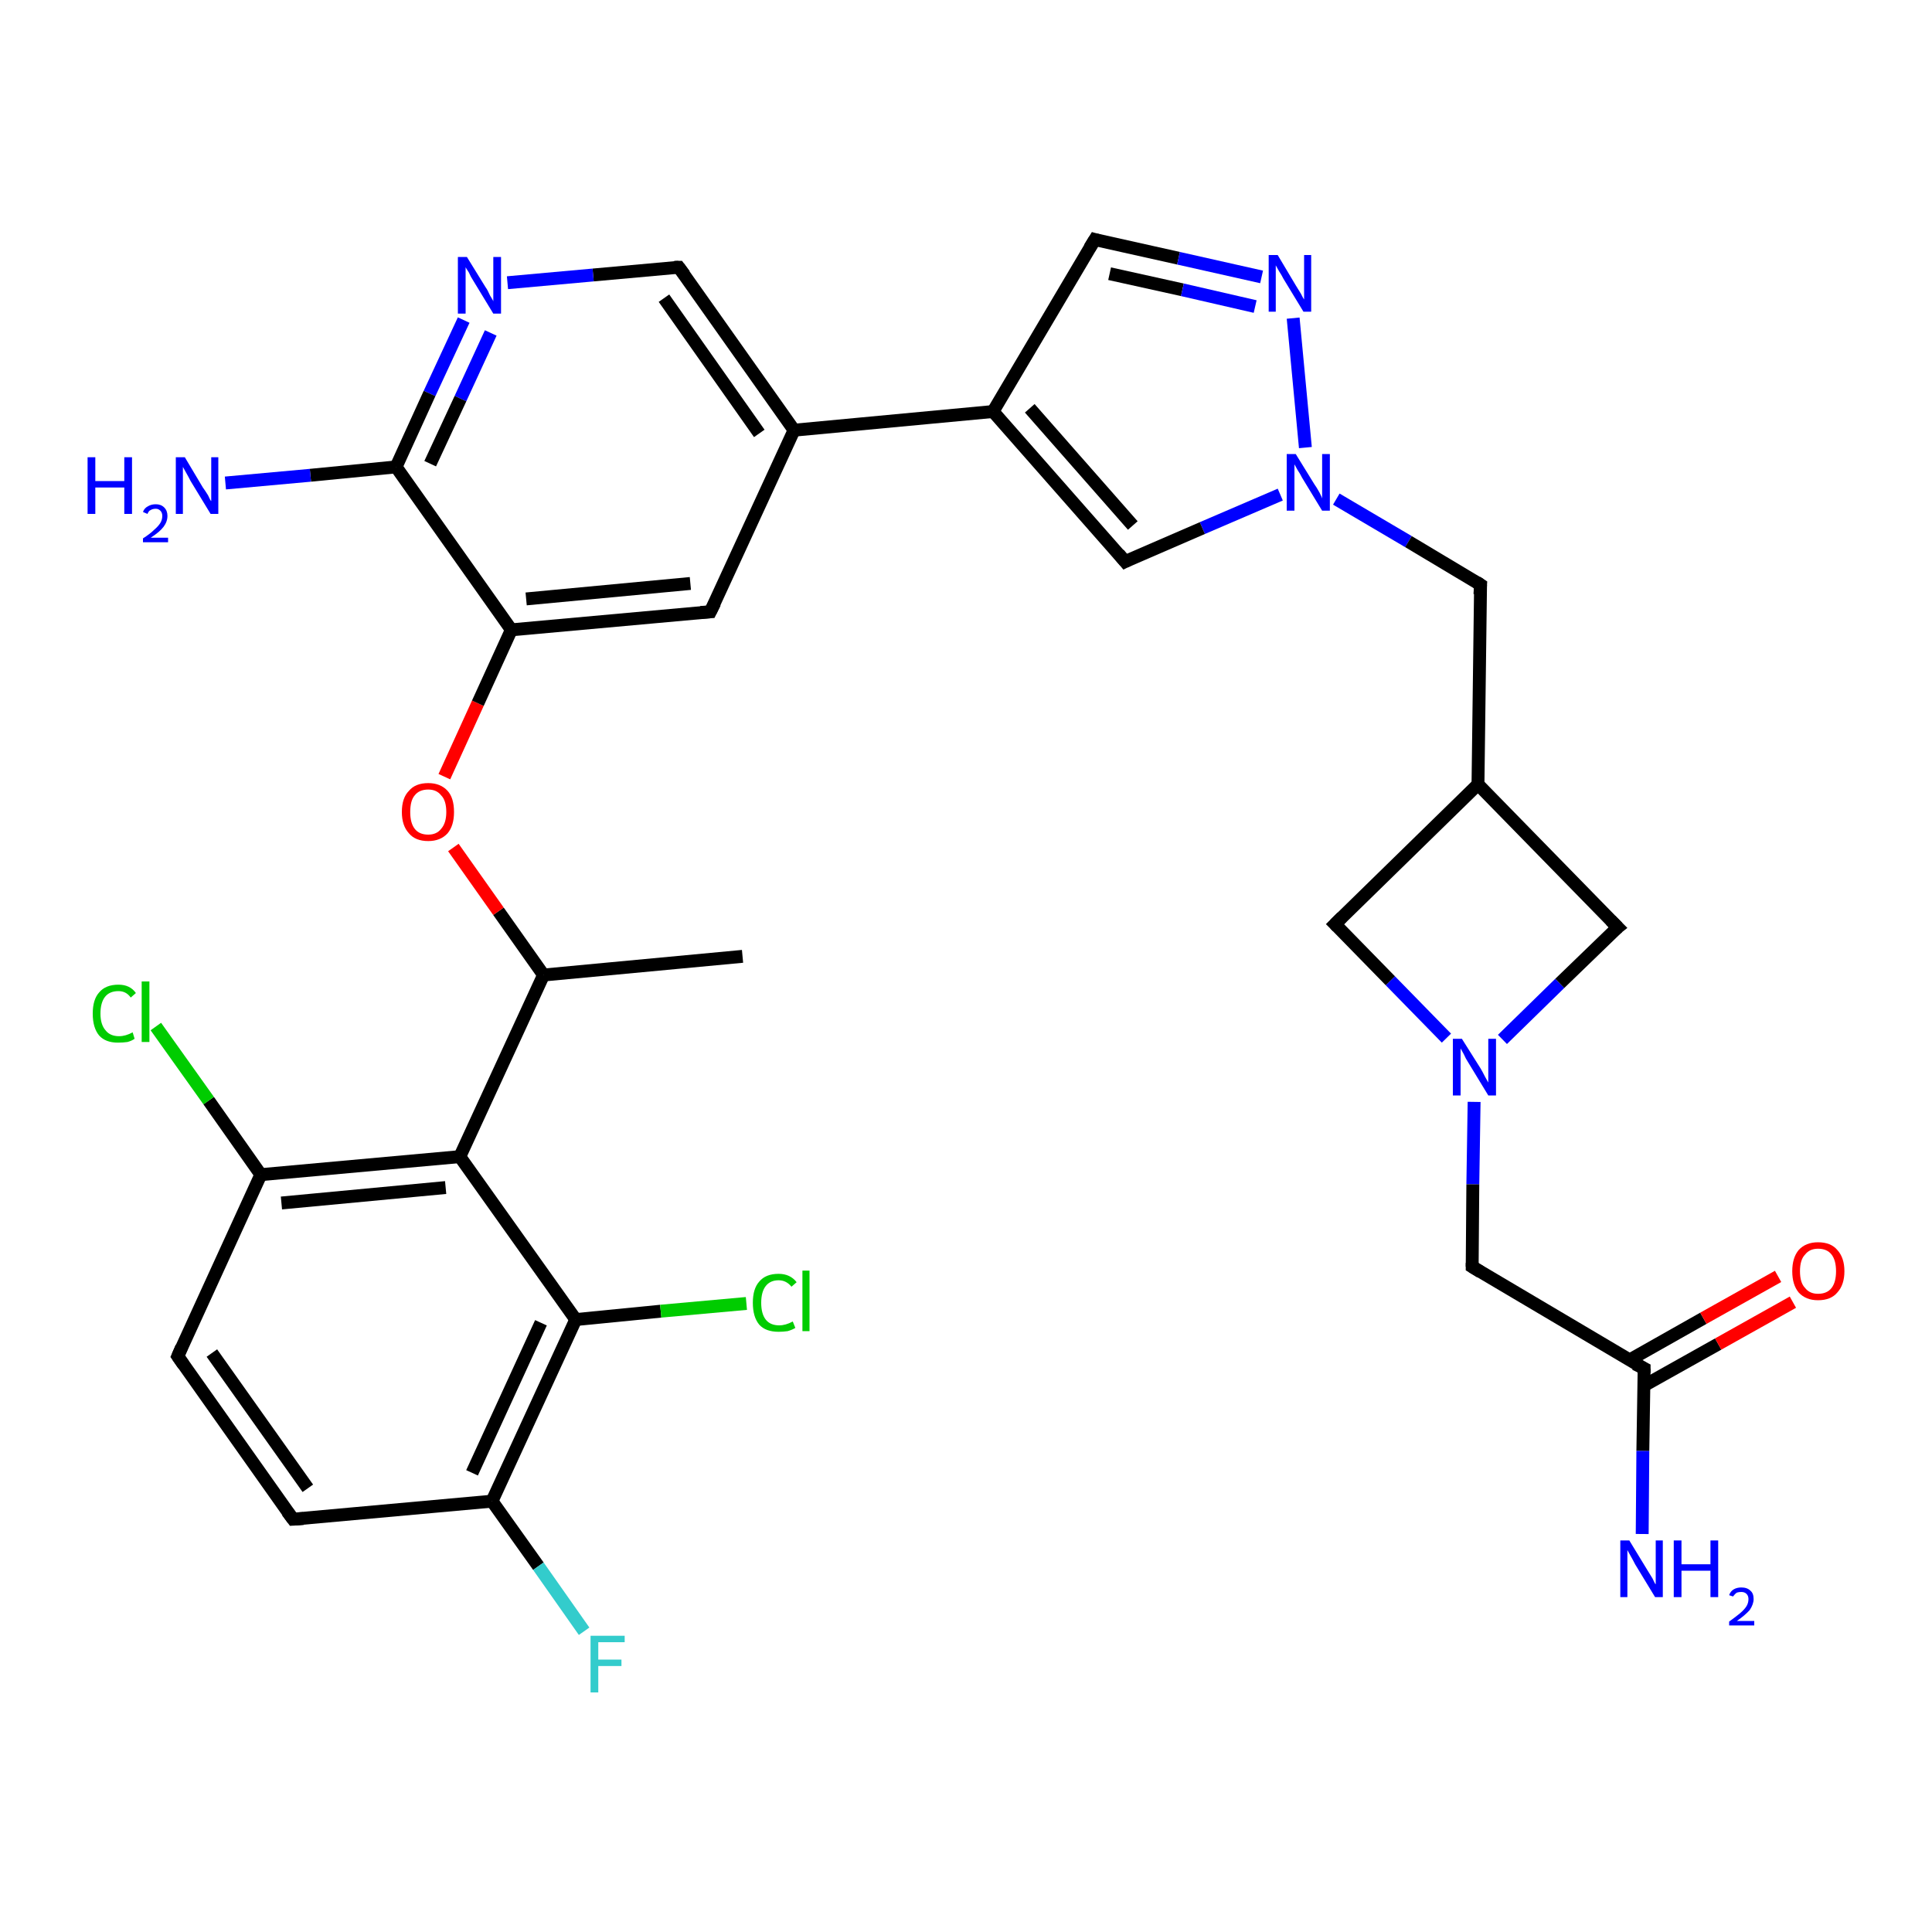 <?xml version='1.0' encoding='iso-8859-1'?>
<svg version='1.1' baseProfile='full'
              xmlns='http://www.w3.org/2000/svg'
                      xmlns:rdkit='http://www.rdkit.org/xml'
                      xmlns:xlink='http://www.w3.org/1999/xlink'
                  xml:space='preserve'
width='300px' height='300px' viewBox='0 0 300 300'>
<!-- END OF HEADER -->
<rect style='opacity:1.0;fill:#FFFFFF;stroke:none' width='300.0' height='300.0' x='0.0' y='0.0'> </rect>
<path class='bond-0 atom-0 atom-1' d='M 115.3,148.5 L 84.4,151.4' style='fill:none;fill-rule:evenodd;stroke:#000000;stroke-width:2.0px;stroke-linecap:butt;stroke-linejoin:miter;stroke-opacity:1' />
<path class='bond-1 atom-1 atom-2' d='M 84.4,151.4 L 77.4,141.5' style='fill:none;fill-rule:evenodd;stroke:#000000;stroke-width:2.0px;stroke-linecap:butt;stroke-linejoin:miter;stroke-opacity:1' />
<path class='bond-1 atom-1 atom-2' d='M 77.4,141.5 L 70.4,131.6' style='fill:none;fill-rule:evenodd;stroke:#FF0000;stroke-width:2.0px;stroke-linecap:butt;stroke-linejoin:miter;stroke-opacity:1' />
<path class='bond-2 atom-2 atom-3' d='M 69.0,120.6 L 74.2,109.2' style='fill:none;fill-rule:evenodd;stroke:#FF0000;stroke-width:2.0px;stroke-linecap:butt;stroke-linejoin:miter;stroke-opacity:1' />
<path class='bond-2 atom-2 atom-3' d='M 74.2,109.2 L 79.4,97.8' style='fill:none;fill-rule:evenodd;stroke:#000000;stroke-width:2.0px;stroke-linecap:butt;stroke-linejoin:miter;stroke-opacity:1' />
<path class='bond-3 atom-3 atom-4' d='M 79.4,97.8 L 110.3,95.0' style='fill:none;fill-rule:evenodd;stroke:#000000;stroke-width:2.0px;stroke-linecap:butt;stroke-linejoin:miter;stroke-opacity:1' />
<path class='bond-3 atom-3 atom-4' d='M 81.7,93.0 L 107.2,90.6' style='fill:none;fill-rule:evenodd;stroke:#000000;stroke-width:2.0px;stroke-linecap:butt;stroke-linejoin:miter;stroke-opacity:1' />
<path class='bond-4 atom-4 atom-5' d='M 110.3,95.0 L 123.3,66.8' style='fill:none;fill-rule:evenodd;stroke:#000000;stroke-width:2.0px;stroke-linecap:butt;stroke-linejoin:miter;stroke-opacity:1' />
<path class='bond-5 atom-5 atom-6' d='M 123.3,66.8 L 105.4,41.5' style='fill:none;fill-rule:evenodd;stroke:#000000;stroke-width:2.0px;stroke-linecap:butt;stroke-linejoin:miter;stroke-opacity:1' />
<path class='bond-5 atom-5 atom-6' d='M 117.9,67.3 L 103.1,46.3' style='fill:none;fill-rule:evenodd;stroke:#000000;stroke-width:2.0px;stroke-linecap:butt;stroke-linejoin:miter;stroke-opacity:1' />
<path class='bond-6 atom-6 atom-7' d='M 105.4,41.5 L 92.1,42.7' style='fill:none;fill-rule:evenodd;stroke:#000000;stroke-width:2.0px;stroke-linecap:butt;stroke-linejoin:miter;stroke-opacity:1' />
<path class='bond-6 atom-6 atom-7' d='M 92.1,42.7 L 78.8,43.9' style='fill:none;fill-rule:evenodd;stroke:#0000FF;stroke-width:2.0px;stroke-linecap:butt;stroke-linejoin:miter;stroke-opacity:1' />
<path class='bond-7 atom-7 atom-8' d='M 72.0,49.7 L 66.7,61.1' style='fill:none;fill-rule:evenodd;stroke:#0000FF;stroke-width:2.0px;stroke-linecap:butt;stroke-linejoin:miter;stroke-opacity:1' />
<path class='bond-7 atom-7 atom-8' d='M 66.7,61.1 L 61.5,72.5' style='fill:none;fill-rule:evenodd;stroke:#000000;stroke-width:2.0px;stroke-linecap:butt;stroke-linejoin:miter;stroke-opacity:1' />
<path class='bond-7 atom-7 atom-8' d='M 76.2,51.7 L 71.5,61.9' style='fill:none;fill-rule:evenodd;stroke:#0000FF;stroke-width:2.0px;stroke-linecap:butt;stroke-linejoin:miter;stroke-opacity:1' />
<path class='bond-7 atom-7 atom-8' d='M 71.5,61.9 L 66.8,72.0' style='fill:none;fill-rule:evenodd;stroke:#000000;stroke-width:2.0px;stroke-linecap:butt;stroke-linejoin:miter;stroke-opacity:1' />
<path class='bond-8 atom-8 atom-9' d='M 61.5,72.5 L 48.2,73.8' style='fill:none;fill-rule:evenodd;stroke:#000000;stroke-width:2.0px;stroke-linecap:butt;stroke-linejoin:miter;stroke-opacity:1' />
<path class='bond-8 atom-8 atom-9' d='M 48.2,73.8 L 35.0,75.0' style='fill:none;fill-rule:evenodd;stroke:#0000FF;stroke-width:2.0px;stroke-linecap:butt;stroke-linejoin:miter;stroke-opacity:1' />
<path class='bond-9 atom-5 atom-10' d='M 123.3,66.8 L 154.2,63.9' style='fill:none;fill-rule:evenodd;stroke:#000000;stroke-width:2.0px;stroke-linecap:butt;stroke-linejoin:miter;stroke-opacity:1' />
<path class='bond-10 atom-10 atom-11' d='M 154.2,63.9 L 170.0,37.2' style='fill:none;fill-rule:evenodd;stroke:#000000;stroke-width:2.0px;stroke-linecap:butt;stroke-linejoin:miter;stroke-opacity:1' />
<path class='bond-11 atom-11 atom-12' d='M 170.0,37.2 L 183.0,40.1' style='fill:none;fill-rule:evenodd;stroke:#000000;stroke-width:2.0px;stroke-linecap:butt;stroke-linejoin:miter;stroke-opacity:1' />
<path class='bond-11 atom-11 atom-12' d='M 183.0,40.1 L 195.9,43.0' style='fill:none;fill-rule:evenodd;stroke:#0000FF;stroke-width:2.0px;stroke-linecap:butt;stroke-linejoin:miter;stroke-opacity:1' />
<path class='bond-11 atom-11 atom-12' d='M 172.3,42.5 L 183.6,45.0' style='fill:none;fill-rule:evenodd;stroke:#000000;stroke-width:2.0px;stroke-linecap:butt;stroke-linejoin:miter;stroke-opacity:1' />
<path class='bond-11 atom-11 atom-12' d='M 183.6,45.0 L 194.9,47.6' style='fill:none;fill-rule:evenodd;stroke:#0000FF;stroke-width:2.0px;stroke-linecap:butt;stroke-linejoin:miter;stroke-opacity:1' />
<path class='bond-12 atom-12 atom-13' d='M 200.8,49.4 L 202.7,69.5' style='fill:none;fill-rule:evenodd;stroke:#0000FF;stroke-width:2.0px;stroke-linecap:butt;stroke-linejoin:miter;stroke-opacity:1' />
<path class='bond-13 atom-13 atom-14' d='M 207.5,77.5 L 218.7,84.1' style='fill:none;fill-rule:evenodd;stroke:#0000FF;stroke-width:2.0px;stroke-linecap:butt;stroke-linejoin:miter;stroke-opacity:1' />
<path class='bond-13 atom-13 atom-14' d='M 218.7,84.1 L 229.9,90.8' style='fill:none;fill-rule:evenodd;stroke:#000000;stroke-width:2.0px;stroke-linecap:butt;stroke-linejoin:miter;stroke-opacity:1' />
<path class='bond-14 atom-14 atom-15' d='M 229.9,90.8 L 229.5,121.8' style='fill:none;fill-rule:evenodd;stroke:#000000;stroke-width:2.0px;stroke-linecap:butt;stroke-linejoin:miter;stroke-opacity:1' />
<path class='bond-15 atom-15 atom-16' d='M 229.5,121.8 L 207.3,143.5' style='fill:none;fill-rule:evenodd;stroke:#000000;stroke-width:2.0px;stroke-linecap:butt;stroke-linejoin:miter;stroke-opacity:1' />
<path class='bond-16 atom-16 atom-17' d='M 207.3,143.5 L 215.9,152.3' style='fill:none;fill-rule:evenodd;stroke:#000000;stroke-width:2.0px;stroke-linecap:butt;stroke-linejoin:miter;stroke-opacity:1' />
<path class='bond-16 atom-16 atom-17' d='M 215.9,152.3 L 224.6,161.2' style='fill:none;fill-rule:evenodd;stroke:#0000FF;stroke-width:2.0px;stroke-linecap:butt;stroke-linejoin:miter;stroke-opacity:1' />
<path class='bond-17 atom-17 atom-18' d='M 228.9,171.1 L 228.7,183.9' style='fill:none;fill-rule:evenodd;stroke:#0000FF;stroke-width:2.0px;stroke-linecap:butt;stroke-linejoin:miter;stroke-opacity:1' />
<path class='bond-17 atom-17 atom-18' d='M 228.7,183.9 L 228.6,196.7' style='fill:none;fill-rule:evenodd;stroke:#000000;stroke-width:2.0px;stroke-linecap:butt;stroke-linejoin:miter;stroke-opacity:1' />
<path class='bond-18 atom-18 atom-19' d='M 228.6,196.7 L 255.3,212.5' style='fill:none;fill-rule:evenodd;stroke:#000000;stroke-width:2.0px;stroke-linecap:butt;stroke-linejoin:miter;stroke-opacity:1' />
<path class='bond-19 atom-19 atom-20' d='M 255.3,212.5 L 255.1,225.3' style='fill:none;fill-rule:evenodd;stroke:#000000;stroke-width:2.0px;stroke-linecap:butt;stroke-linejoin:miter;stroke-opacity:1' />
<path class='bond-19 atom-19 atom-20' d='M 255.1,225.3 L 255.0,238.2' style='fill:none;fill-rule:evenodd;stroke:#0000FF;stroke-width:2.0px;stroke-linecap:butt;stroke-linejoin:miter;stroke-opacity:1' />
<path class='bond-20 atom-19 atom-21' d='M 255.2,215.2 L 266.8,208.7' style='fill:none;fill-rule:evenodd;stroke:#000000;stroke-width:2.0px;stroke-linecap:butt;stroke-linejoin:miter;stroke-opacity:1' />
<path class='bond-20 atom-19 atom-21' d='M 266.8,208.7 L 278.4,202.2' style='fill:none;fill-rule:evenodd;stroke:#FF0000;stroke-width:2.0px;stroke-linecap:butt;stroke-linejoin:miter;stroke-opacity:1' />
<path class='bond-20 atom-19 atom-21' d='M 253.0,211.2 L 264.5,204.7' style='fill:none;fill-rule:evenodd;stroke:#000000;stroke-width:2.0px;stroke-linecap:butt;stroke-linejoin:miter;stroke-opacity:1' />
<path class='bond-20 atom-19 atom-21' d='M 264.5,204.7 L 276.1,198.2' style='fill:none;fill-rule:evenodd;stroke:#FF0000;stroke-width:2.0px;stroke-linecap:butt;stroke-linejoin:miter;stroke-opacity:1' />
<path class='bond-21 atom-17 atom-22' d='M 233.3,161.4 L 242.2,152.7' style='fill:none;fill-rule:evenodd;stroke:#0000FF;stroke-width:2.0px;stroke-linecap:butt;stroke-linejoin:miter;stroke-opacity:1' />
<path class='bond-21 atom-17 atom-22' d='M 242.2,152.7 L 251.2,144.0' style='fill:none;fill-rule:evenodd;stroke:#000000;stroke-width:2.0px;stroke-linecap:butt;stroke-linejoin:miter;stroke-opacity:1' />
<path class='bond-22 atom-13 atom-23' d='M 198.8,76.8 L 186.7,82.0' style='fill:none;fill-rule:evenodd;stroke:#0000FF;stroke-width:2.0px;stroke-linecap:butt;stroke-linejoin:miter;stroke-opacity:1' />
<path class='bond-22 atom-13 atom-23' d='M 186.7,82.0 L 174.7,87.2' style='fill:none;fill-rule:evenodd;stroke:#000000;stroke-width:2.0px;stroke-linecap:butt;stroke-linejoin:miter;stroke-opacity:1' />
<path class='bond-23 atom-1 atom-24' d='M 84.4,151.4 L 71.4,179.6' style='fill:none;fill-rule:evenodd;stroke:#000000;stroke-width:2.0px;stroke-linecap:butt;stroke-linejoin:miter;stroke-opacity:1' />
<path class='bond-24 atom-24 atom-25' d='M 71.4,179.6 L 40.5,182.4' style='fill:none;fill-rule:evenodd;stroke:#000000;stroke-width:2.0px;stroke-linecap:butt;stroke-linejoin:miter;stroke-opacity:1' />
<path class='bond-24 atom-24 atom-25' d='M 69.2,184.4 L 43.7,186.8' style='fill:none;fill-rule:evenodd;stroke:#000000;stroke-width:2.0px;stroke-linecap:butt;stroke-linejoin:miter;stroke-opacity:1' />
<path class='bond-25 atom-25 atom-26' d='M 40.5,182.4 L 32.4,170.9' style='fill:none;fill-rule:evenodd;stroke:#000000;stroke-width:2.0px;stroke-linecap:butt;stroke-linejoin:miter;stroke-opacity:1' />
<path class='bond-25 atom-25 atom-26' d='M 32.4,170.9 L 24.2,159.4' style='fill:none;fill-rule:evenodd;stroke:#00CC00;stroke-width:2.0px;stroke-linecap:butt;stroke-linejoin:miter;stroke-opacity:1' />
<path class='bond-26 atom-25 atom-27' d='M 40.5,182.4 L 27.6,210.6' style='fill:none;fill-rule:evenodd;stroke:#000000;stroke-width:2.0px;stroke-linecap:butt;stroke-linejoin:miter;stroke-opacity:1' />
<path class='bond-27 atom-27 atom-28' d='M 27.6,210.6 L 45.5,235.9' style='fill:none;fill-rule:evenodd;stroke:#000000;stroke-width:2.0px;stroke-linecap:butt;stroke-linejoin:miter;stroke-opacity:1' />
<path class='bond-27 atom-27 atom-28' d='M 32.9,210.1 L 47.8,231.1' style='fill:none;fill-rule:evenodd;stroke:#000000;stroke-width:2.0px;stroke-linecap:butt;stroke-linejoin:miter;stroke-opacity:1' />
<path class='bond-28 atom-28 atom-29' d='M 45.5,235.9 L 76.4,233.1' style='fill:none;fill-rule:evenodd;stroke:#000000;stroke-width:2.0px;stroke-linecap:butt;stroke-linejoin:miter;stroke-opacity:1' />
<path class='bond-29 atom-29 atom-30' d='M 76.4,233.1 L 83.6,243.2' style='fill:none;fill-rule:evenodd;stroke:#000000;stroke-width:2.0px;stroke-linecap:butt;stroke-linejoin:miter;stroke-opacity:1' />
<path class='bond-29 atom-29 atom-30' d='M 83.6,243.2 L 90.7,253.3' style='fill:none;fill-rule:evenodd;stroke:#33CCCC;stroke-width:2.0px;stroke-linecap:butt;stroke-linejoin:miter;stroke-opacity:1' />
<path class='bond-30 atom-29 atom-31' d='M 76.4,233.1 L 89.4,204.9' style='fill:none;fill-rule:evenodd;stroke:#000000;stroke-width:2.0px;stroke-linecap:butt;stroke-linejoin:miter;stroke-opacity:1' />
<path class='bond-30 atom-29 atom-31' d='M 73.3,228.7 L 84.0,205.4' style='fill:none;fill-rule:evenodd;stroke:#000000;stroke-width:2.0px;stroke-linecap:butt;stroke-linejoin:miter;stroke-opacity:1' />
<path class='bond-31 atom-31 atom-32' d='M 89.4,204.9 L 102.6,203.6' style='fill:none;fill-rule:evenodd;stroke:#000000;stroke-width:2.0px;stroke-linecap:butt;stroke-linejoin:miter;stroke-opacity:1' />
<path class='bond-31 atom-31 atom-32' d='M 102.6,203.6 L 115.9,202.4' style='fill:none;fill-rule:evenodd;stroke:#00CC00;stroke-width:2.0px;stroke-linecap:butt;stroke-linejoin:miter;stroke-opacity:1' />
<path class='bond-32 atom-8 atom-3' d='M 61.5,72.5 L 79.4,97.8' style='fill:none;fill-rule:evenodd;stroke:#000000;stroke-width:2.0px;stroke-linecap:butt;stroke-linejoin:miter;stroke-opacity:1' />
<path class='bond-33 atom-23 atom-10' d='M 174.7,87.2 L 154.2,63.9' style='fill:none;fill-rule:evenodd;stroke:#000000;stroke-width:2.0px;stroke-linecap:butt;stroke-linejoin:miter;stroke-opacity:1' />
<path class='bond-33 atom-23 atom-10' d='M 175.9,81.6 L 159.9,63.4' style='fill:none;fill-rule:evenodd;stroke:#000000;stroke-width:2.0px;stroke-linecap:butt;stroke-linejoin:miter;stroke-opacity:1' />
<path class='bond-34 atom-31 atom-24' d='M 89.4,204.9 L 71.4,179.6' style='fill:none;fill-rule:evenodd;stroke:#000000;stroke-width:2.0px;stroke-linecap:butt;stroke-linejoin:miter;stroke-opacity:1' />
<path class='bond-35 atom-22 atom-15' d='M 251.2,144.0 L 229.5,121.8' style='fill:none;fill-rule:evenodd;stroke:#000000;stroke-width:2.0px;stroke-linecap:butt;stroke-linejoin:miter;stroke-opacity:1' />
<path d='M 108.8,95.1 L 110.3,95.0 L 111.0,93.6' style='fill:none;stroke:#000000;stroke-width:2.0px;stroke-linecap:butt;stroke-linejoin:miter;stroke-opacity:1;' />
<path d='M 106.3,42.7 L 105.4,41.5 L 104.7,41.5' style='fill:none;stroke:#000000;stroke-width:2.0px;stroke-linecap:butt;stroke-linejoin:miter;stroke-opacity:1;' />
<path d='M 169.2,38.5 L 170.0,37.2 L 170.7,37.4' style='fill:none;stroke:#000000;stroke-width:2.0px;stroke-linecap:butt;stroke-linejoin:miter;stroke-opacity:1;' />
<path d='M 229.3,90.4 L 229.9,90.8 L 229.8,92.3' style='fill:none;stroke:#000000;stroke-width:2.0px;stroke-linecap:butt;stroke-linejoin:miter;stroke-opacity:1;' />
<path d='M 208.4,142.4 L 207.3,143.5 L 207.7,143.9' style='fill:none;stroke:#000000;stroke-width:2.0px;stroke-linecap:butt;stroke-linejoin:miter;stroke-opacity:1;' />
<path d='M 228.6,196.1 L 228.6,196.7 L 229.9,197.5' style='fill:none;stroke:#000000;stroke-width:2.0px;stroke-linecap:butt;stroke-linejoin:miter;stroke-opacity:1;' />
<path d='M 253.9,211.8 L 255.3,212.5 L 255.3,213.2' style='fill:none;stroke:#000000;stroke-width:2.0px;stroke-linecap:butt;stroke-linejoin:miter;stroke-opacity:1;' />
<path d='M 250.7,144.4 L 251.2,144.0 L 250.1,142.9' style='fill:none;stroke:#000000;stroke-width:2.0px;stroke-linecap:butt;stroke-linejoin:miter;stroke-opacity:1;' />
<path d='M 175.3,86.9 L 174.7,87.2 L 173.7,86.0' style='fill:none;stroke:#000000;stroke-width:2.0px;stroke-linecap:butt;stroke-linejoin:miter;stroke-opacity:1;' />
<path d='M 28.2,209.2 L 27.6,210.6 L 28.5,211.9' style='fill:none;stroke:#000000;stroke-width:2.0px;stroke-linecap:butt;stroke-linejoin:miter;stroke-opacity:1;' />
<path d='M 44.6,234.7 L 45.5,235.9 L 47.1,235.8' style='fill:none;stroke:#000000;stroke-width:2.0px;stroke-linecap:butt;stroke-linejoin:miter;stroke-opacity:1;' />
<path class='atom-2' d='M 62.4 126.1
Q 62.4 123.9, 63.5 122.8
Q 64.5 121.6, 66.5 121.6
Q 68.4 121.6, 69.5 122.8
Q 70.5 123.9, 70.5 126.1
Q 70.5 128.2, 69.5 129.4
Q 68.4 130.6, 66.5 130.6
Q 64.5 130.6, 63.5 129.4
Q 62.4 128.2, 62.4 126.1
M 66.5 129.6
Q 67.8 129.6, 68.5 128.7
Q 69.3 127.8, 69.3 126.1
Q 69.3 124.3, 68.5 123.5
Q 67.8 122.6, 66.5 122.6
Q 65.1 122.6, 64.4 123.5
Q 63.7 124.3, 63.7 126.1
Q 63.7 127.8, 64.4 128.7
Q 65.1 129.6, 66.5 129.6
' fill='#FF0000'/>
<path class='atom-7' d='M 72.5 39.9
L 75.4 44.6
Q 75.7 45.0, 76.1 45.9
Q 76.6 46.7, 76.6 46.8
L 76.6 39.9
L 77.8 39.9
L 77.8 48.7
L 76.6 48.7
L 73.5 43.6
Q 73.1 43.0, 72.8 42.3
Q 72.4 41.7, 72.3 41.5
L 72.3 48.7
L 71.1 48.7
L 71.1 39.9
L 72.5 39.9
' fill='#0000FF'/>
<path class='atom-9' d='M 13.6 71.0
L 14.8 71.0
L 14.8 74.7
L 19.3 74.7
L 19.3 71.0
L 20.5 71.0
L 20.5 79.8
L 19.3 79.8
L 19.3 75.7
L 14.8 75.7
L 14.8 79.8
L 13.6 79.8
L 13.6 71.0
' fill='#0000FF'/>
<path class='atom-9' d='M 22.2 79.5
Q 22.4 78.9, 23.0 78.6
Q 23.5 78.3, 24.2 78.3
Q 25.0 78.3, 25.5 78.8
Q 26.0 79.3, 26.0 80.1
Q 26.0 81.0, 25.4 81.8
Q 24.8 82.6, 23.4 83.5
L 26.1 83.5
L 26.1 84.2
L 22.2 84.2
L 22.2 83.6
Q 23.3 82.9, 23.9 82.3
Q 24.6 81.7, 24.9 81.2
Q 25.2 80.7, 25.2 80.1
Q 25.2 79.6, 24.9 79.3
Q 24.6 79.0, 24.2 79.0
Q 23.7 79.0, 23.4 79.2
Q 23.1 79.3, 22.9 79.8
L 22.2 79.5
' fill='#0000FF'/>
<path class='atom-9' d='M 28.7 71.0
L 31.5 75.7
Q 31.8 76.1, 32.3 76.9
Q 32.7 77.8, 32.8 77.8
L 32.8 71.0
L 33.9 71.0
L 33.9 79.8
L 32.7 79.8
L 29.6 74.7
Q 29.3 74.1, 28.9 73.4
Q 28.5 72.7, 28.4 72.5
L 28.4 79.8
L 27.3 79.8
L 27.3 71.0
L 28.7 71.0
' fill='#0000FF'/>
<path class='atom-12' d='M 198.4 39.6
L 201.2 44.3
Q 201.5 44.8, 202.0 45.6
Q 202.4 46.4, 202.5 46.5
L 202.5 39.6
L 203.6 39.6
L 203.6 48.4
L 202.4 48.4
L 199.3 43.3
Q 199.0 42.7, 198.6 42.1
Q 198.2 41.4, 198.1 41.2
L 198.1 48.4
L 197.0 48.4
L 197.0 39.6
L 198.4 39.6
' fill='#0000FF'/>
<path class='atom-13' d='M 201.2 70.5
L 204.1 75.2
Q 204.4 75.6, 204.9 76.5
Q 205.3 77.3, 205.3 77.4
L 205.3 70.5
L 206.5 70.5
L 206.5 79.3
L 205.3 79.3
L 202.2 74.2
Q 201.9 73.6, 201.5 73.0
Q 201.1 72.3, 201.0 72.1
L 201.0 79.3
L 199.8 79.3
L 199.8 70.5
L 201.2 70.5
' fill='#0000FF'/>
<path class='atom-17' d='M 227.0 161.3
L 229.9 165.9
Q 230.2 166.4, 230.6 167.2
Q 231.1 168.1, 231.1 168.1
L 231.1 161.3
L 232.3 161.3
L 232.3 170.1
L 231.1 170.1
L 228.0 165.0
Q 227.6 164.4, 227.3 163.7
Q 226.9 163.0, 226.8 162.8
L 226.8 170.1
L 225.6 170.1
L 225.6 161.3
L 227.0 161.3
' fill='#0000FF'/>
<path class='atom-20' d='M 253.0 239.2
L 255.8 243.8
Q 256.1 244.3, 256.6 245.1
Q 257.0 246.0, 257.1 246.0
L 257.1 239.2
L 258.2 239.2
L 258.2 248.0
L 257.0 248.0
L 253.9 242.9
Q 253.6 242.3, 253.2 241.6
Q 252.8 240.9, 252.7 240.7
L 252.7 248.0
L 251.6 248.0
L 251.6 239.2
L 253.0 239.2
' fill='#0000FF'/>
<path class='atom-20' d='M 259.9 239.2
L 261.1 239.2
L 261.1 242.9
L 265.6 242.9
L 265.6 239.2
L 266.8 239.2
L 266.8 248.0
L 265.6 248.0
L 265.6 243.9
L 261.1 243.9
L 261.1 248.0
L 259.9 248.0
L 259.9 239.2
' fill='#0000FF'/>
<path class='atom-20' d='M 268.5 247.7
Q 268.7 247.1, 269.2 246.8
Q 269.7 246.5, 270.4 246.5
Q 271.3 246.5, 271.8 247.0
Q 272.3 247.4, 272.3 248.3
Q 272.3 249.1, 271.7 250.0
Q 271.0 250.8, 269.7 251.7
L 272.4 251.7
L 272.4 252.4
L 268.5 252.4
L 268.5 251.8
Q 269.6 251.0, 270.2 250.5
Q 270.9 249.9, 271.2 249.4
Q 271.5 248.9, 271.5 248.3
Q 271.5 247.8, 271.2 247.5
Q 270.9 247.2, 270.4 247.2
Q 270.0 247.2, 269.7 247.3
Q 269.4 247.5, 269.1 247.9
L 268.5 247.7
' fill='#0000FF'/>
<path class='atom-21' d='M 278.3 197.4
Q 278.3 195.3, 279.3 194.1
Q 280.4 192.9, 282.3 192.9
Q 284.3 192.9, 285.3 194.1
Q 286.4 195.3, 286.4 197.4
Q 286.4 199.5, 285.3 200.7
Q 284.3 201.9, 282.3 201.9
Q 280.4 201.9, 279.3 200.7
Q 278.3 199.5, 278.3 197.4
M 282.3 200.9
Q 283.7 200.9, 284.4 200.0
Q 285.1 199.1, 285.1 197.4
Q 285.1 195.7, 284.4 194.8
Q 283.7 193.9, 282.3 193.9
Q 281.0 193.9, 280.3 194.8
Q 279.5 195.6, 279.5 197.4
Q 279.5 199.2, 280.3 200.0
Q 281.0 200.9, 282.3 200.9
' fill='#FF0000'/>
<path class='atom-26' d='M 14.4 157.4
Q 14.4 155.2, 15.4 154.1
Q 16.4 152.9, 18.4 152.9
Q 20.2 152.9, 21.1 154.2
L 20.3 154.9
Q 19.6 153.9, 18.4 153.9
Q 17.0 153.9, 16.3 154.8
Q 15.6 155.7, 15.6 157.4
Q 15.6 159.1, 16.4 160.0
Q 17.1 160.9, 18.5 160.9
Q 19.5 160.9, 20.6 160.3
L 20.9 161.3
Q 20.5 161.6, 19.8 161.8
Q 19.1 161.9, 18.3 161.9
Q 16.4 161.9, 15.4 160.8
Q 14.4 159.6, 14.4 157.4
' fill='#00CC00'/>
<path class='atom-26' d='M 22.0 152.4
L 23.2 152.4
L 23.2 161.8
L 22.0 161.8
L 22.0 152.4
' fill='#00CC00'/>
<path class='atom-30' d='M 91.7 254.0
L 97.0 254.0
L 97.0 255.0
L 92.9 255.0
L 92.9 257.7
L 96.5 257.7
L 96.5 258.7
L 92.9 258.7
L 92.9 262.8
L 91.7 262.8
L 91.7 254.0
' fill='#33CCCC'/>
<path class='atom-32' d='M 116.9 202.3
Q 116.9 200.1, 117.9 199.0
Q 118.9 197.8, 120.9 197.8
Q 122.7 197.8, 123.7 199.1
L 122.9 199.8
Q 122.1 198.8, 120.9 198.8
Q 119.6 198.8, 118.9 199.7
Q 118.2 200.6, 118.2 202.3
Q 118.2 204.0, 118.9 204.9
Q 119.6 205.8, 121.0 205.8
Q 122.0 205.8, 123.1 205.2
L 123.5 206.2
Q 123.0 206.5, 122.3 206.7
Q 121.6 206.8, 120.9 206.8
Q 118.9 206.8, 117.9 205.7
Q 116.9 204.5, 116.9 202.3
' fill='#00CC00'/>
<path class='atom-32' d='M 124.6 197.3
L 125.7 197.3
L 125.7 206.7
L 124.6 206.7
L 124.6 197.3
' fill='#00CC00'/>
</svg>
